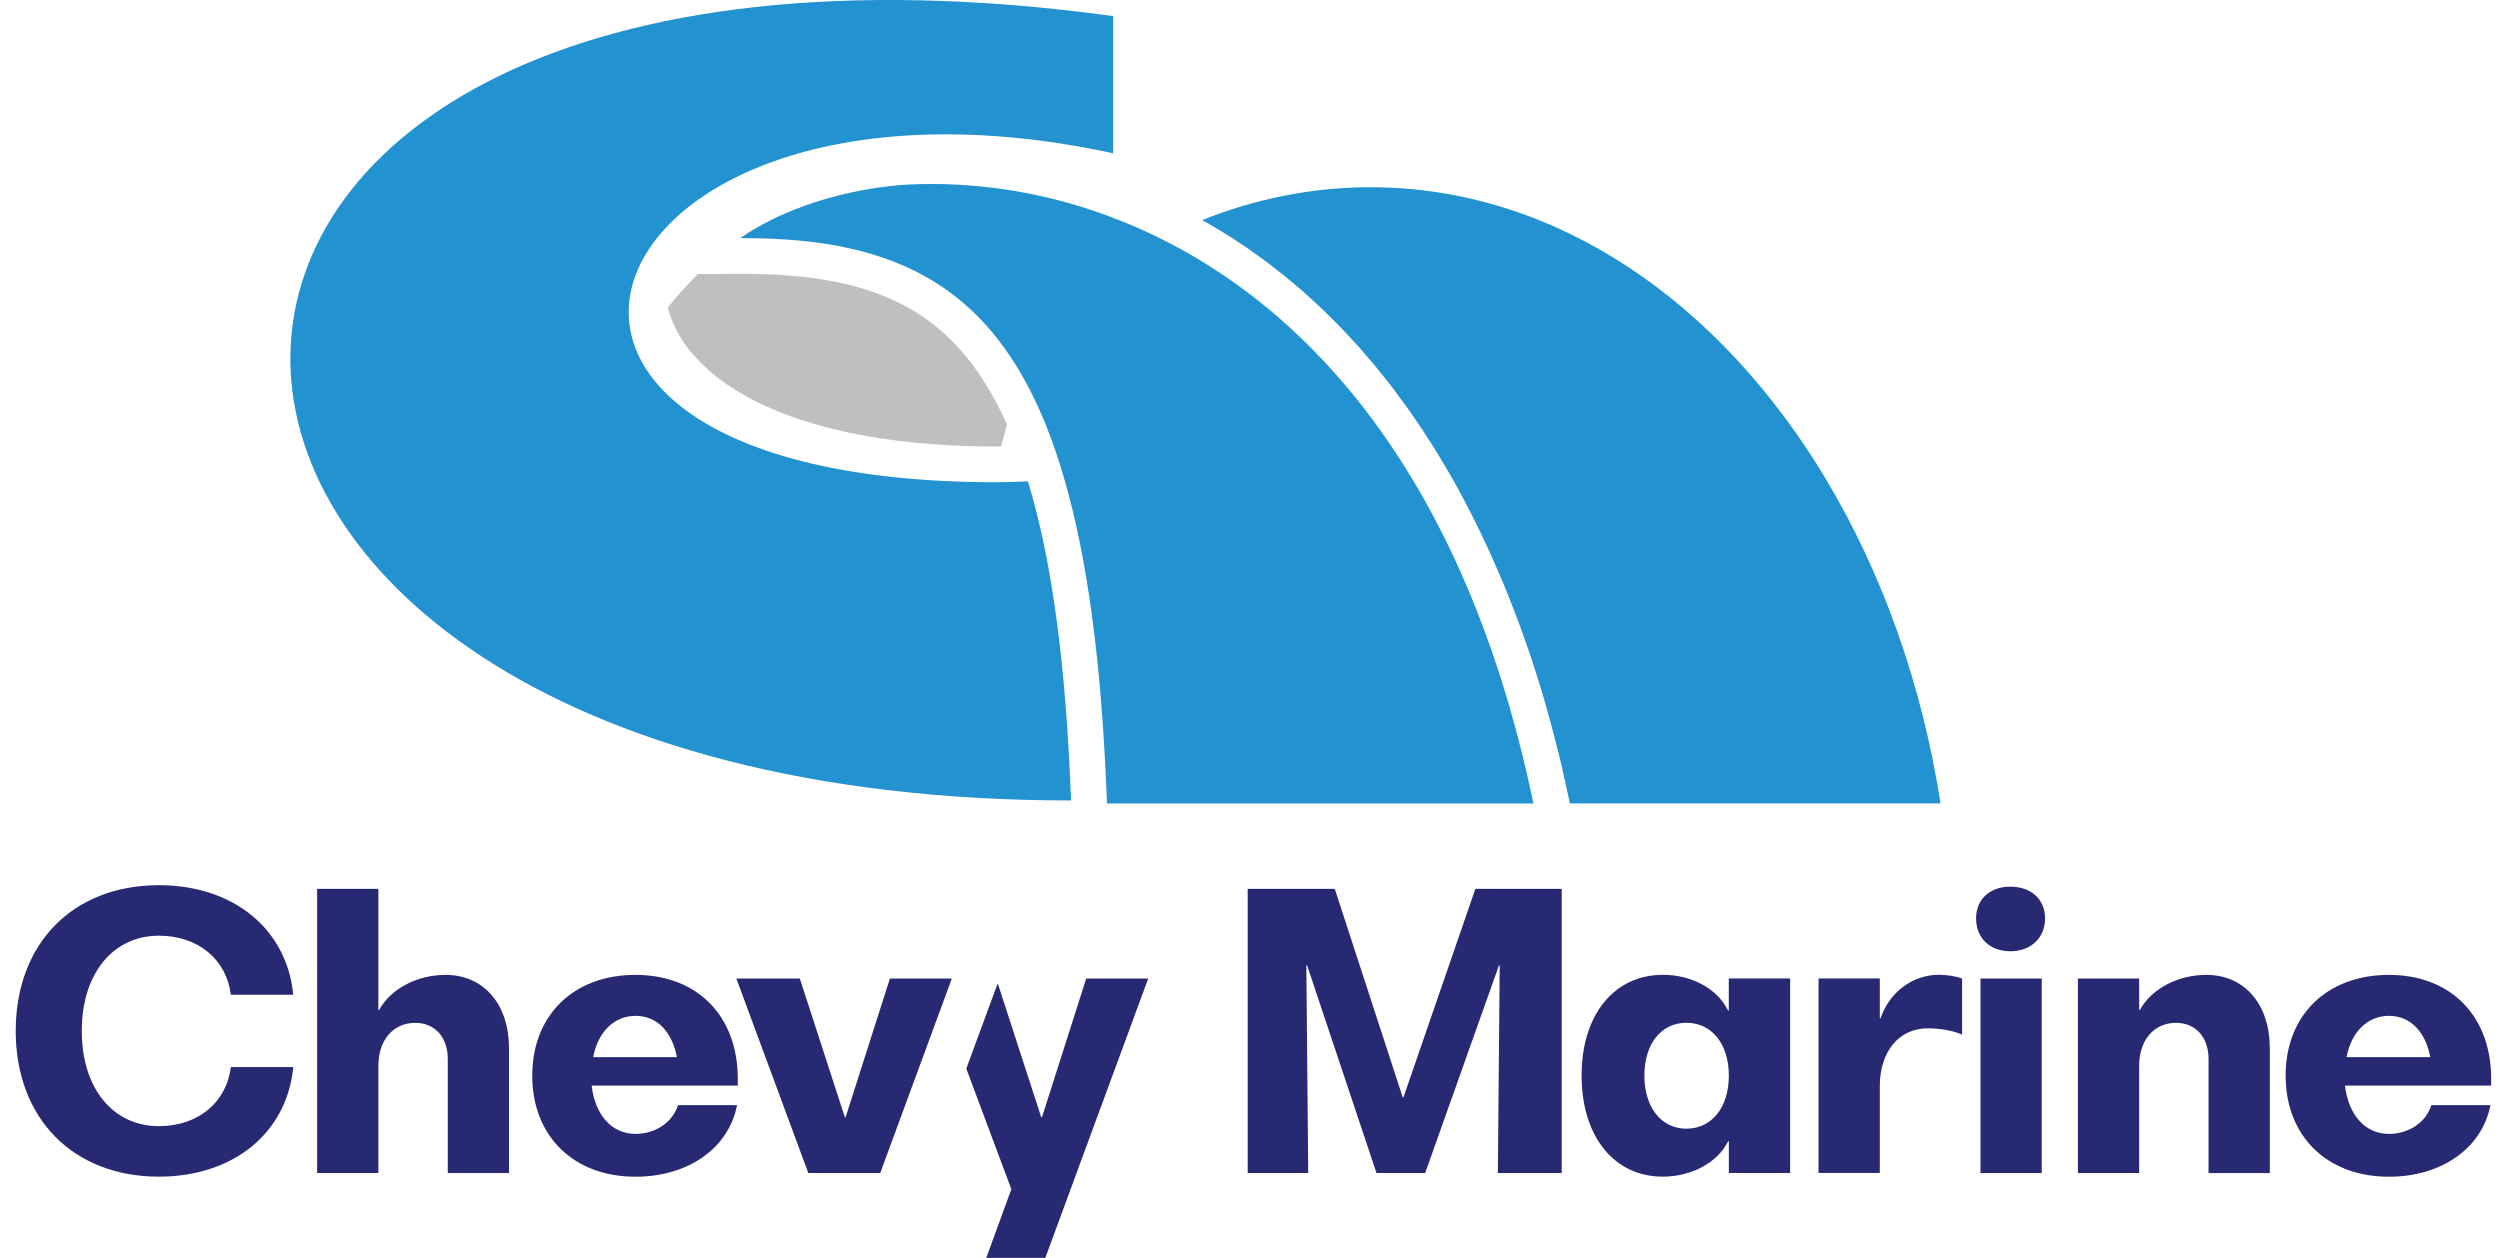 <svg width="159" height="80" viewBox="0 0 159 80" fill="none" xmlns="http://www.w3.org/2000/svg">
<g clip-path="url(#clip0_7264_26)">
<path d="M1 65.567C1 60.003 4.637 56.298 10.107 56.298C14.848 56.298 18.251 59.091 18.65 63.267H14.682C14.402 61.013 12.594 59.511 10.107 59.511C7.175 59.511 5.201 61.93 5.201 65.567C5.201 69.204 7.17 71.623 10.107 71.623C12.594 71.623 14.402 70.12 14.682 67.867H18.65C18.251 72.068 14.826 74.835 10.107 74.835C4.641 74.835 1 71.126 1 65.567Z" fill="#282973"/>
<path d="M32.375 66.649V74.606H28.479V67.353C28.479 65.97 27.66 65.053 26.412 65.053C25.003 65.053 24.065 66.157 24.065 67.774V74.602H20.169V56.532H24.065V64.23H24.112C24.863 62.868 26.552 62.002 28.334 62.002C30.753 62.002 32.37 63.856 32.37 66.649H32.375Z" fill="#282973"/>
<path d="M46.922 69.043H37.628C37.84 70.897 38.897 72.115 40.42 72.115C41.711 72.115 42.788 71.364 43.12 70.286H46.875C46.358 73.01 43.777 74.84 40.42 74.84C36.478 74.84 33.851 72.259 33.851 68.41C33.851 64.561 36.478 62.002 40.42 62.002C44.363 62.002 46.922 64.629 46.922 68.597V69.043ZM37.726 67.235H43.052C42.746 65.618 41.783 64.608 40.425 64.608C39.067 64.608 38.031 65.618 37.726 67.235Z" fill="#282973"/>
<path d="M60.536 62.235L55.983 74.602H51.408L46.833 62.235H50.869L53.733 71.058H53.78L56.598 62.235H60.541H60.536Z" fill="#282973"/>
<path d="M69.083 62.235L66.269 71.058H66.223L63.456 62.537L61.457 67.965L64.322 75.633L62.726 80H66.482L73.026 62.235H69.083Z" fill="#282973"/>
<path d="M99.325 56.532V74.602H95.263L95.382 61.391H95.336L90.642 74.602H87.544L83.13 61.391H83.084L83.203 74.602H79.353V56.532H84.892L89.212 69.789H89.259L93.833 56.532H99.325Z" fill="#282973"/>
<path d="M113.851 62.236V74.602H109.955V72.582H109.909C109.251 73.944 107.562 74.835 105.754 74.835C102.656 74.835 100.589 72.276 100.589 68.406C100.589 64.536 102.656 61.998 105.775 61.998C107.558 61.998 109.226 62.868 109.905 64.272H109.951V62.231H113.847L113.851 62.236ZM109.955 68.406C109.955 66.411 108.878 65.049 107.256 65.049C105.635 65.049 104.583 66.411 104.583 68.406C104.583 70.4 105.639 71.784 107.256 71.784C108.873 71.784 109.955 70.422 109.955 68.406Z" fill="#282973"/>
<path d="M124.788 62.236V65.8C124.223 65.541 123.357 65.401 122.606 65.401C120.777 65.401 119.555 66.878 119.555 69.085V74.598H115.659V62.231H119.555V64.765H119.602C120.166 63.097 121.643 61.998 123.311 61.998C123.829 61.998 124.414 62.091 124.788 62.231V62.236Z" fill="#282973"/>
<path d="M125.679 58.412C125.679 57.19 126.549 56.392 127.86 56.392C129.171 56.392 130.067 57.19 130.067 58.412C130.067 59.634 129.176 60.5 127.86 60.5C126.544 60.5 125.679 59.655 125.679 58.412ZM125.959 62.235H129.855V74.602H125.959V62.235Z" fill="#282973"/>
<path d="M144.36 66.649V74.606H140.464V67.353C140.464 65.97 139.645 65.053 138.397 65.053C136.988 65.053 136.051 66.157 136.051 67.774V74.602H132.155V62.235H136.051V64.23H136.097C136.848 62.868 138.537 62.002 140.32 62.002C142.739 62.002 144.356 63.857 144.356 66.649H144.36Z" fill="#282973"/>
<path d="M158.437 69.043H149.143C149.355 70.897 150.412 72.115 151.935 72.115C153.225 72.115 154.307 71.364 154.634 70.286H158.39C157.872 73.01 155.292 74.84 151.935 74.84C147.993 74.84 145.366 72.259 145.366 68.41C145.366 64.561 147.993 62.002 151.935 62.002C155.878 62.002 158.437 64.629 158.437 68.597V69.043ZM149.24 67.235H154.566C154.261 65.618 153.297 64.608 151.939 64.608C150.581 64.608 149.546 65.618 149.24 67.235Z" fill="#282973"/>
<path d="M64.041 27.003C63.918 27.453 63.791 27.916 63.668 28.395C63.57 28.395 63.469 28.399 63.371 28.399C56.284 28.399 50.538 27.152 46.765 24.797C44.444 23.345 42.984 21.554 42.47 19.564C43.081 18.796 43.726 18.083 44.388 17.429L47.278 17.417C55.384 17.417 59.946 19.619 63.036 25.009C63.392 25.628 63.727 26.29 64.046 26.999L64.041 27.003Z" fill="#BFBFBF"/>
<path d="M70.798 9.744V1.023C1.462 -8.449 1.492 50.909 68.12 50.909C67.789 42.222 66.898 35.597 65.374 30.611C64.712 30.649 64.041 30.67 63.371 30.67C25.975 30.67 37.123 2.457 70.793 9.748L70.798 9.744Z" fill="#2392D0"/>
<path d="M70.433 13.716C70.195 13.631 69.957 13.546 69.711 13.461C69.478 13.381 69.245 13.304 69.015 13.228C64.941 11.938 60.922 11.53 57.294 11.764C52.52 12.18 49.048 13.805 47.27 15.015C47.206 15.053 47.139 15.1 47.079 15.146C55.274 15.112 61.177 17.196 65.001 23.88C66.045 25.696 66.932 27.852 67.674 30.403C69.155 35.478 70.047 42.094 70.386 50.646C70.39 50.798 70.399 50.947 70.403 51.1H97.525C92.861 28.675 81.573 17.807 70.428 13.716H70.433Z" fill="#2392D0"/>
<path d="M116.177 30.551C109.395 19.191 98.917 11.908 87.162 11.908C83.44 11.908 79.846 12.642 76.459 13.996C77.32 14.48 78.152 14.985 78.95 15.524C79.188 15.677 79.421 15.842 79.646 16.008C79.879 16.165 80.104 16.33 80.334 16.496C80.508 16.627 80.686 16.759 80.86 16.895C81.127 17.098 81.394 17.311 81.653 17.518C82.299 18.036 82.927 18.575 83.525 19.131C83.529 19.131 83.538 19.135 83.538 19.144C83.945 19.513 84.34 19.887 84.717 20.273C85.303 20.846 85.859 21.44 86.398 22.042C86.581 22.242 86.754 22.445 86.924 22.649C87.107 22.853 87.276 23.057 87.446 23.26C87.62 23.468 87.786 23.676 87.951 23.884C88.456 24.508 88.931 25.145 89.394 25.785C89.543 25.985 89.678 26.184 89.819 26.38C89.865 26.447 89.916 26.52 89.967 26.596C90.23 26.978 90.485 27.356 90.727 27.738C90.981 28.128 91.227 28.514 91.465 28.905C92.017 29.796 92.526 30.704 93.014 31.612C93.239 32.036 93.464 32.465 93.676 32.889C93.825 33.187 93.973 33.479 94.113 33.776C94.177 33.908 94.236 34.04 94.3 34.167C94.504 34.591 94.703 35.02 94.89 35.444C95.047 35.792 95.195 36.136 95.344 36.475C95.442 36.7 95.535 36.925 95.628 37.15C95.747 37.43 95.862 37.706 95.968 37.986C96.154 38.457 96.341 38.933 96.519 39.404C96.634 39.709 96.749 40.015 96.855 40.325C96.893 40.439 96.935 40.55 96.974 40.664C97.092 40.999 97.207 41.335 97.322 41.661C97.695 42.778 98.039 43.877 98.336 44.938C98.4 45.146 98.455 45.354 98.506 45.549C98.735 46.359 98.938 47.149 99.125 47.908C99.223 48.29 99.308 48.664 99.392 49.033C99.516 49.585 99.634 50.124 99.745 50.637L99.842 51.096H123.417C122.224 43.444 119.695 36.442 116.168 30.543L116.177 30.551Z" fill="#2392D0"/>
</g>
<defs>
<clipPath id="clip0_7264_26">
<rect width="157.437" height="80" fill="white" transform="translate(1)"/>
</clipPath>
</defs>
</svg>
